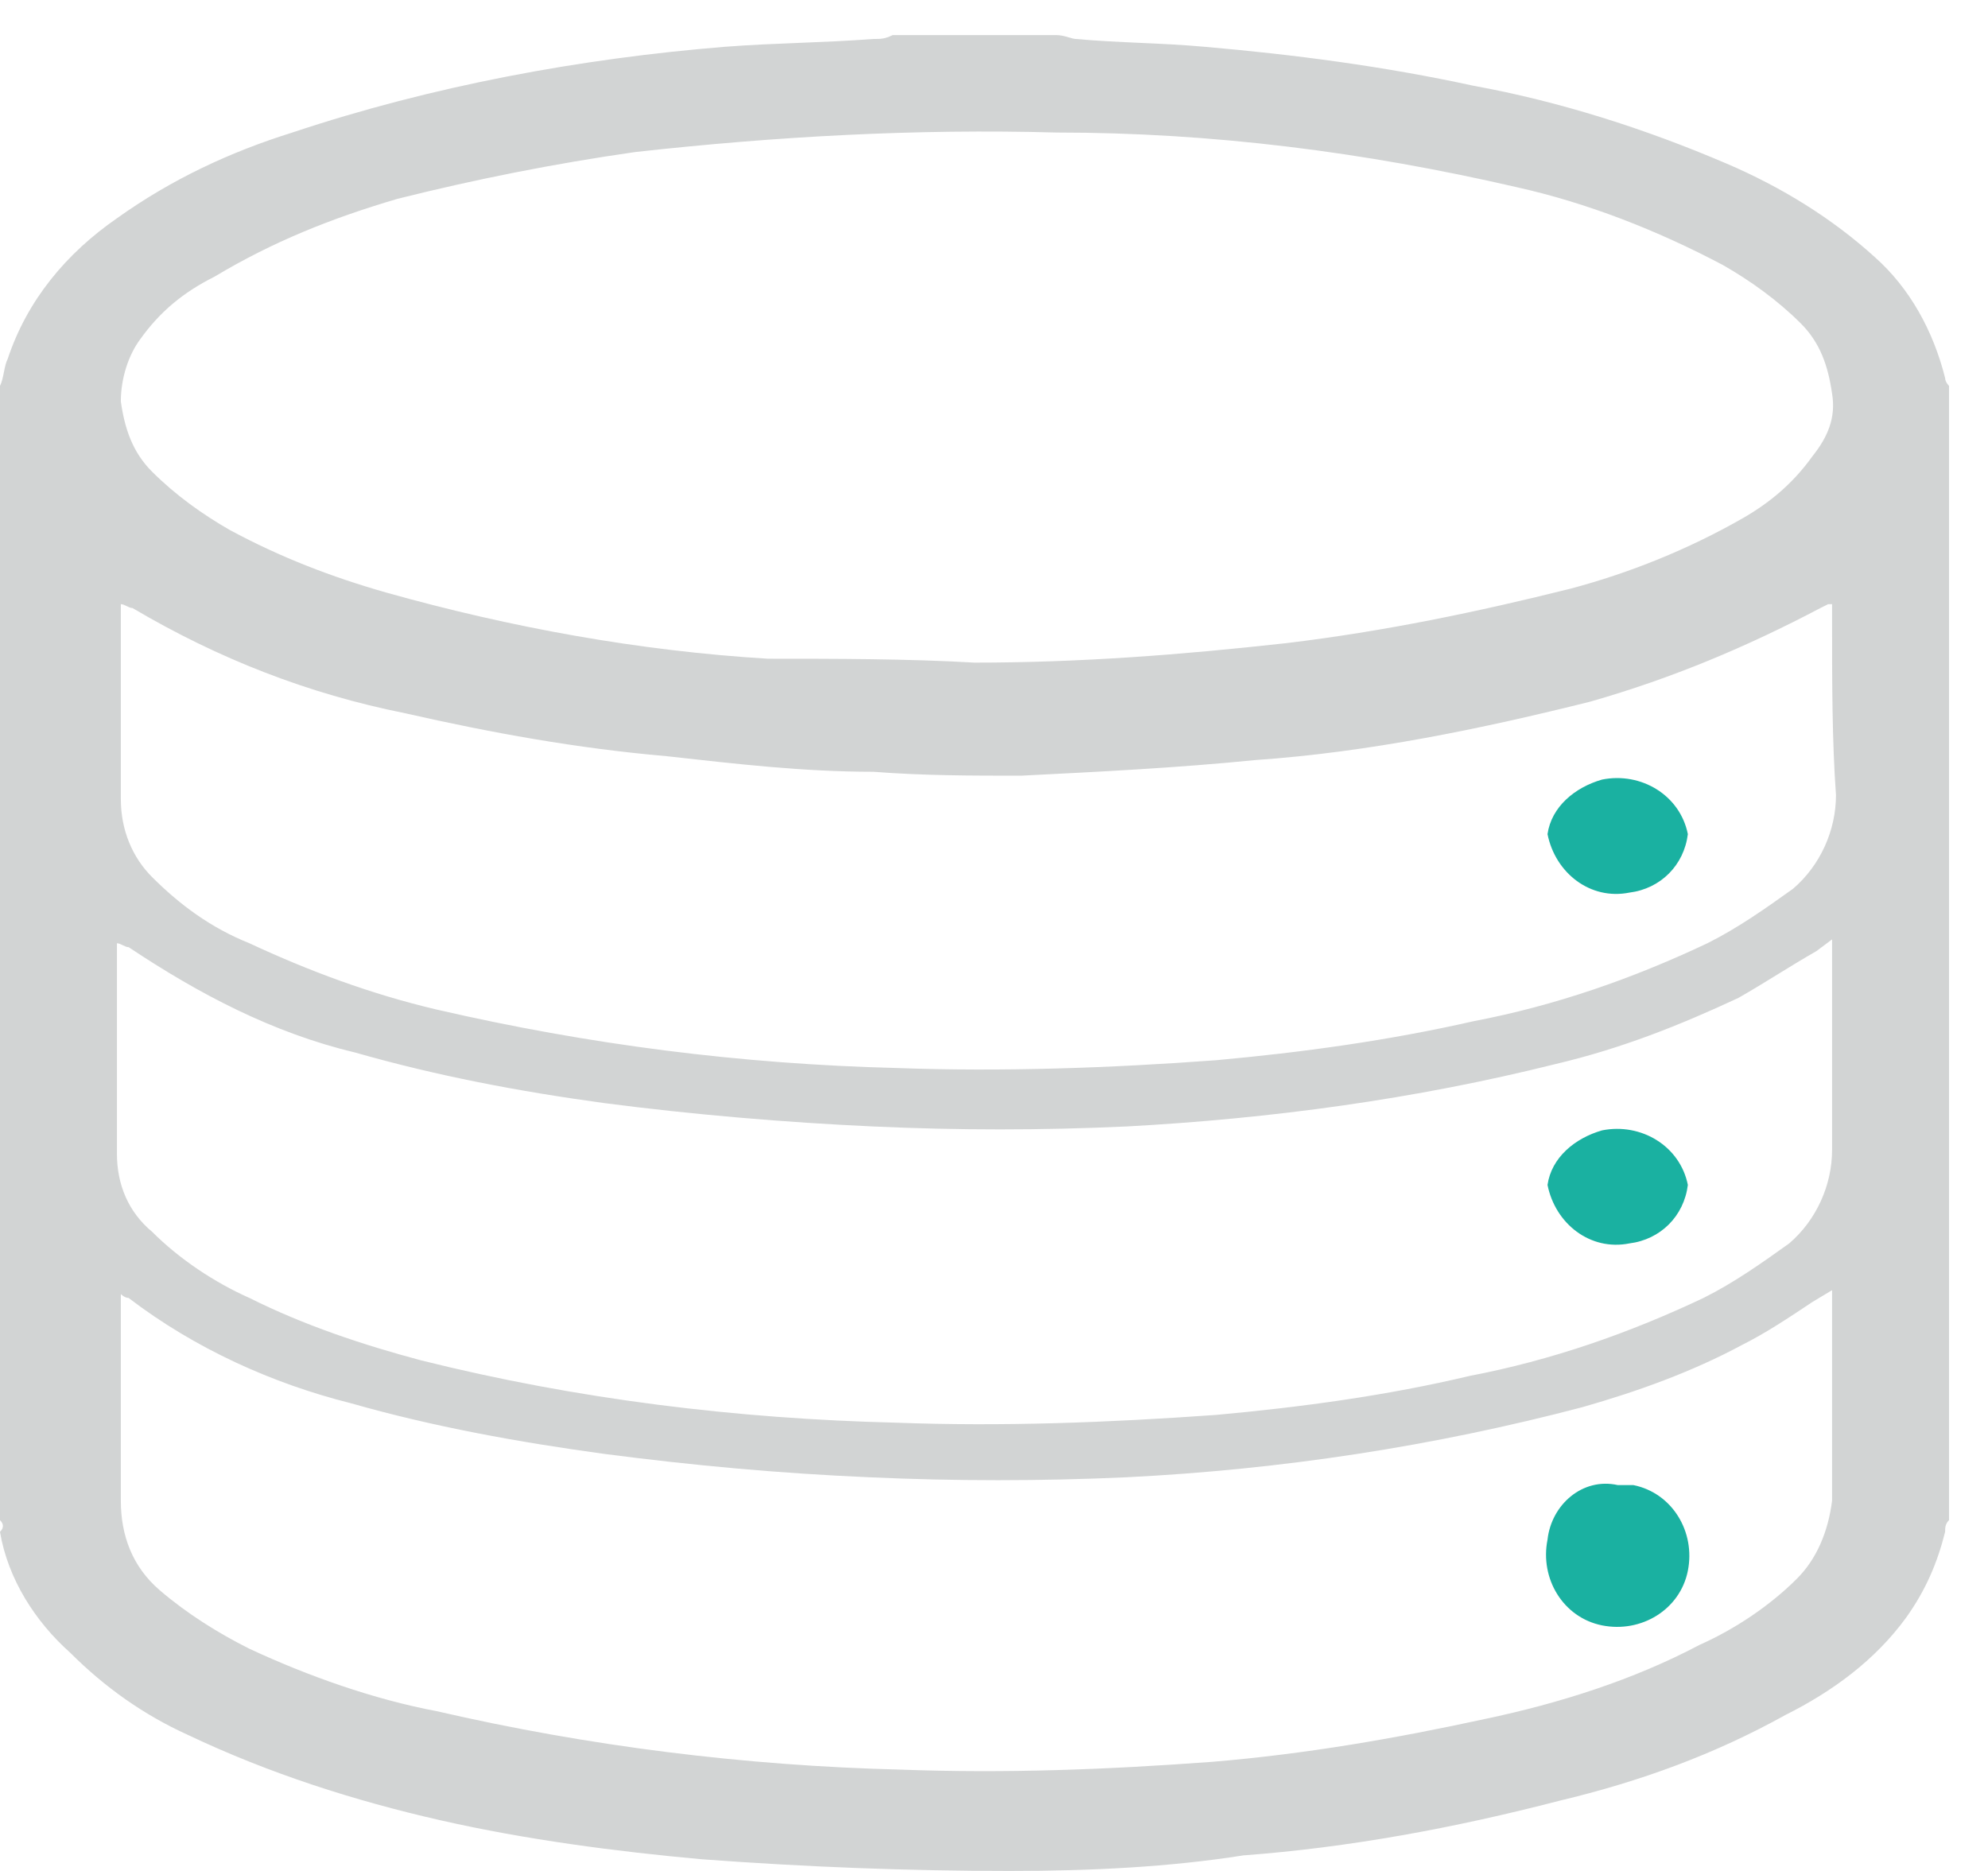 <?xml version="1.0" encoding="utf-8"?>
<!-- Generator: Adobe Illustrator 21.1.0, SVG Export Plug-In . SVG Version: 6.00 Build 0)  -->
<svg version="1.1" id="Layer_1" xmlns="http://www.w3.org/2000/svg" xmlns:xlink="http://www.w3.org/1999/xlink" x="0px" y="0px"
	 viewBox="0 0 51 48" style="enable-background:new 0 0 51 48;" xml:space="preserve">
<style type="text/css">
	.st0{fill:#D2D4D4;}
	.st1{fill:#1AB1A1;}
</style>
<g>
	<path class="st0" d="M3.1,15.5c0,0.2,0,0.3,0,0.5c0,1.5,0,3,0,4.5c0,0.8,0.3,1.5,0.8,2c0.7,0.7,1.5,1.3,2.5,1.7
		c1.5,0.7,3.1,1.3,4.8,1.7c3.9,0.9,7.8,1.4,11.8,1.5c2.7,0.1,5.5,0,8.2-0.2c2.2-0.2,4.4-0.5,6.6-1c2.1-0.4,4.1-1.1,6-2
		c0.8-0.4,1.5-0.9,2.2-1.4c0.7-0.6,1.1-1.5,1.1-2.4C47,19,47,17.5,47,16v-0.5h-0.1l-0.2,0.1c-1.9,1-3.8,1.8-5.9,2.4
		c-2.8,0.7-5.7,1.3-8.6,1.5c-2,0.2-4,0.3-6,0.4c-1.3,0-2.5,0-3.8-0.1c-1.8,0-3.5-0.2-5.3-0.4c-2.3-0.2-4.5-0.6-6.7-1.1
		c-2.5-0.5-4.8-1.4-7-2.7C3.3,15.6,3.2,15.5,3.1,15.5 M47,33.1l-0.5,0.3c-0.6,0.4-1.2,0.8-1.8,1.1c-1.3,0.7-2.7,1.2-4.1,1.6
		c-3.8,1-7.7,1.6-11.7,1.8c-2.2,0.1-4.4,0.1-6.6,0c-2.3-0.1-4.5-0.3-6.8-0.6C13.3,37,11.1,36.6,9,36c-2-0.5-4-1.4-5.7-2.7
		c-0.1,0-0.2-0.1-0.2-0.1v0.5c0,1.6,0,3.2,0,4.8c0,0.9,0.3,1.7,1,2.3c0.7,0.6,1.5,1.1,2.3,1.5c1.5,0.7,3.2,1.3,4.8,1.6
		c3.9,0.9,7.9,1.4,11.9,1.5c2.7,0.1,5.3,0,8-0.2c2.4-0.2,4.7-0.6,7-1.1c1.9-0.4,3.8-1,5.5-1.9c0.9-0.4,1.8-1,2.5-1.7
		c0.5-0.5,0.8-1.2,0.9-2c0-1.7,0-3.3,0-4.9C47,33.5,47,33.4,47,33.1 M47,24.1l-0.4,0.3c-0.7,0.4-1.3,0.8-2,1.2
		c-1.5,0.7-3,1.3-4.7,1.7c-3.6,0.9-7.3,1.4-11,1.6c-2.2,0.1-4.3,0.1-6.5,0s-4.6-0.3-6.9-0.6c-2.2-0.3-4.3-0.7-6.4-1.3
		c-2.1-0.5-4-1.5-5.8-2.7c-0.1,0-0.2-0.1-0.3-0.1v0.5c0,1.6,0,3.3,0,4.9c0,0.8,0.3,1.5,0.9,2c0.7,0.7,1.6,1.3,2.5,1.7
		c1.4,0.7,2.9,1.2,4.4,1.6c4,1,8.1,1.5,12.2,1.6c2.7,0.1,5.4,0,8.2-0.2c2.2-0.2,4.4-0.5,6.5-1c2.1-0.4,4.1-1.1,6-2
		c0.8-0.4,1.5-0.9,2.2-1.4c0.7-0.6,1.1-1.5,1.1-2.4c0-1.6,0-3.2,0-4.8C47,24.4,47,24.3,47,24.1 M25,17c2.7,0,5.3-0.2,8-0.5
		c2.5-0.3,4.9-0.8,7.3-1.4c1.5-0.4,3-1,4.4-1.8c0.7-0.4,1.3-0.9,1.8-1.6c0.4-0.5,0.6-1,0.5-1.6c-0.1-0.7-0.3-1.3-0.8-1.8
		c-0.6-0.6-1.3-1.1-2-1.5c-1.7-0.9-3.5-1.6-5.3-2C35,3.9,31.1,3.4,27.1,3.4c-3.6-0.1-7.2,0.1-10.8,0.5c-2.1,0.3-4.1,0.7-6.1,1.2
		C8.5,5.6,7,6.2,5.5,7.1C4.7,7.5,4.1,8,3.6,8.7c-0.3,0.4-0.5,1-0.5,1.6c0.1,0.7,0.3,1.3,0.8,1.8c0.6,0.6,1.3,1.1,2,1.5
		c1.3,0.7,2.6,1.2,4,1.6c3.2,0.9,6.5,1.5,9.8,1.7C21.4,16.9,23.3,16.9,25,17 M0,39V9.9c0.1-0.2,0.1-0.5,0.2-0.7
		C0.7,7.7,1.7,6.5,3,5.6c1.4-1,2.9-1.7,4.5-2.2c3.6-1.2,7.4-1.9,11.1-2.2c1.3-0.1,2.5-0.1,3.8-0.2c0.2,0,0.3,0,0.5-0.1h4.2
		c0.2,0,0.4,0.1,0.5,0.1c1.1,0.1,2.2,0.1,3.3,0.2c2.3,0.2,4.6,0.5,6.9,1c2.2,0.4,4.4,1.1,6.5,2c1.4,0.6,2.7,1.4,3.8,2.4
		c0.9,0.8,1.5,1.9,1.8,3.1c0,0.1,0.1,0.2,0.1,0.2V39c-0.1,0.1-0.1,0.2-0.1,0.3c-0.2,0.8-0.5,1.5-1,2.2c-0.8,1.1-1.9,1.9-3.1,2.5
		c-1.8,1-3.7,1.7-5.8,2.2c-2.7,0.7-5.4,1.2-8.1,1.4C30,47.9,28,48,25.9,48c-2.6,0-5.2-0.1-7.9-0.3c-2.2-0.2-4.5-0.5-6.7-1
		c-2.2-0.5-4.4-1.2-6.5-2.2c-1.1-0.5-2.1-1.2-3-2.1c-0.9-0.8-1.6-1.9-1.8-3.1C0.1,39.2,0.1,39.1,0,39"/>
	<path class="st1" d="M39.7,39.5c-0.2,1,0.4,2,1.4,2.2c1,0.2,2-0.4,2.2-1.4c0.2-1-0.4-2-1.4-2.2c-0.1,0-0.2,0-0.4,0
		C40.6,37.9,39.8,38.6,39.7,39.5 M43.3,21.4c-0.2-1-1.2-1.6-2.2-1.4c-0.7,0.2-1.3,0.7-1.4,1.4c0.2,1,1.1,1.7,2.1,1.5
		C42.6,22.8,43.2,22.2,43.3,21.4 M43.3,30.4c-0.2-1-1.2-1.6-2.2-1.4c-0.7,0.2-1.3,0.7-1.4,1.4c0.2,1,1.1,1.7,2.1,1.5
		C42.6,31.8,43.2,31.2,43.3,30.4"/>
</g>
</svg>
